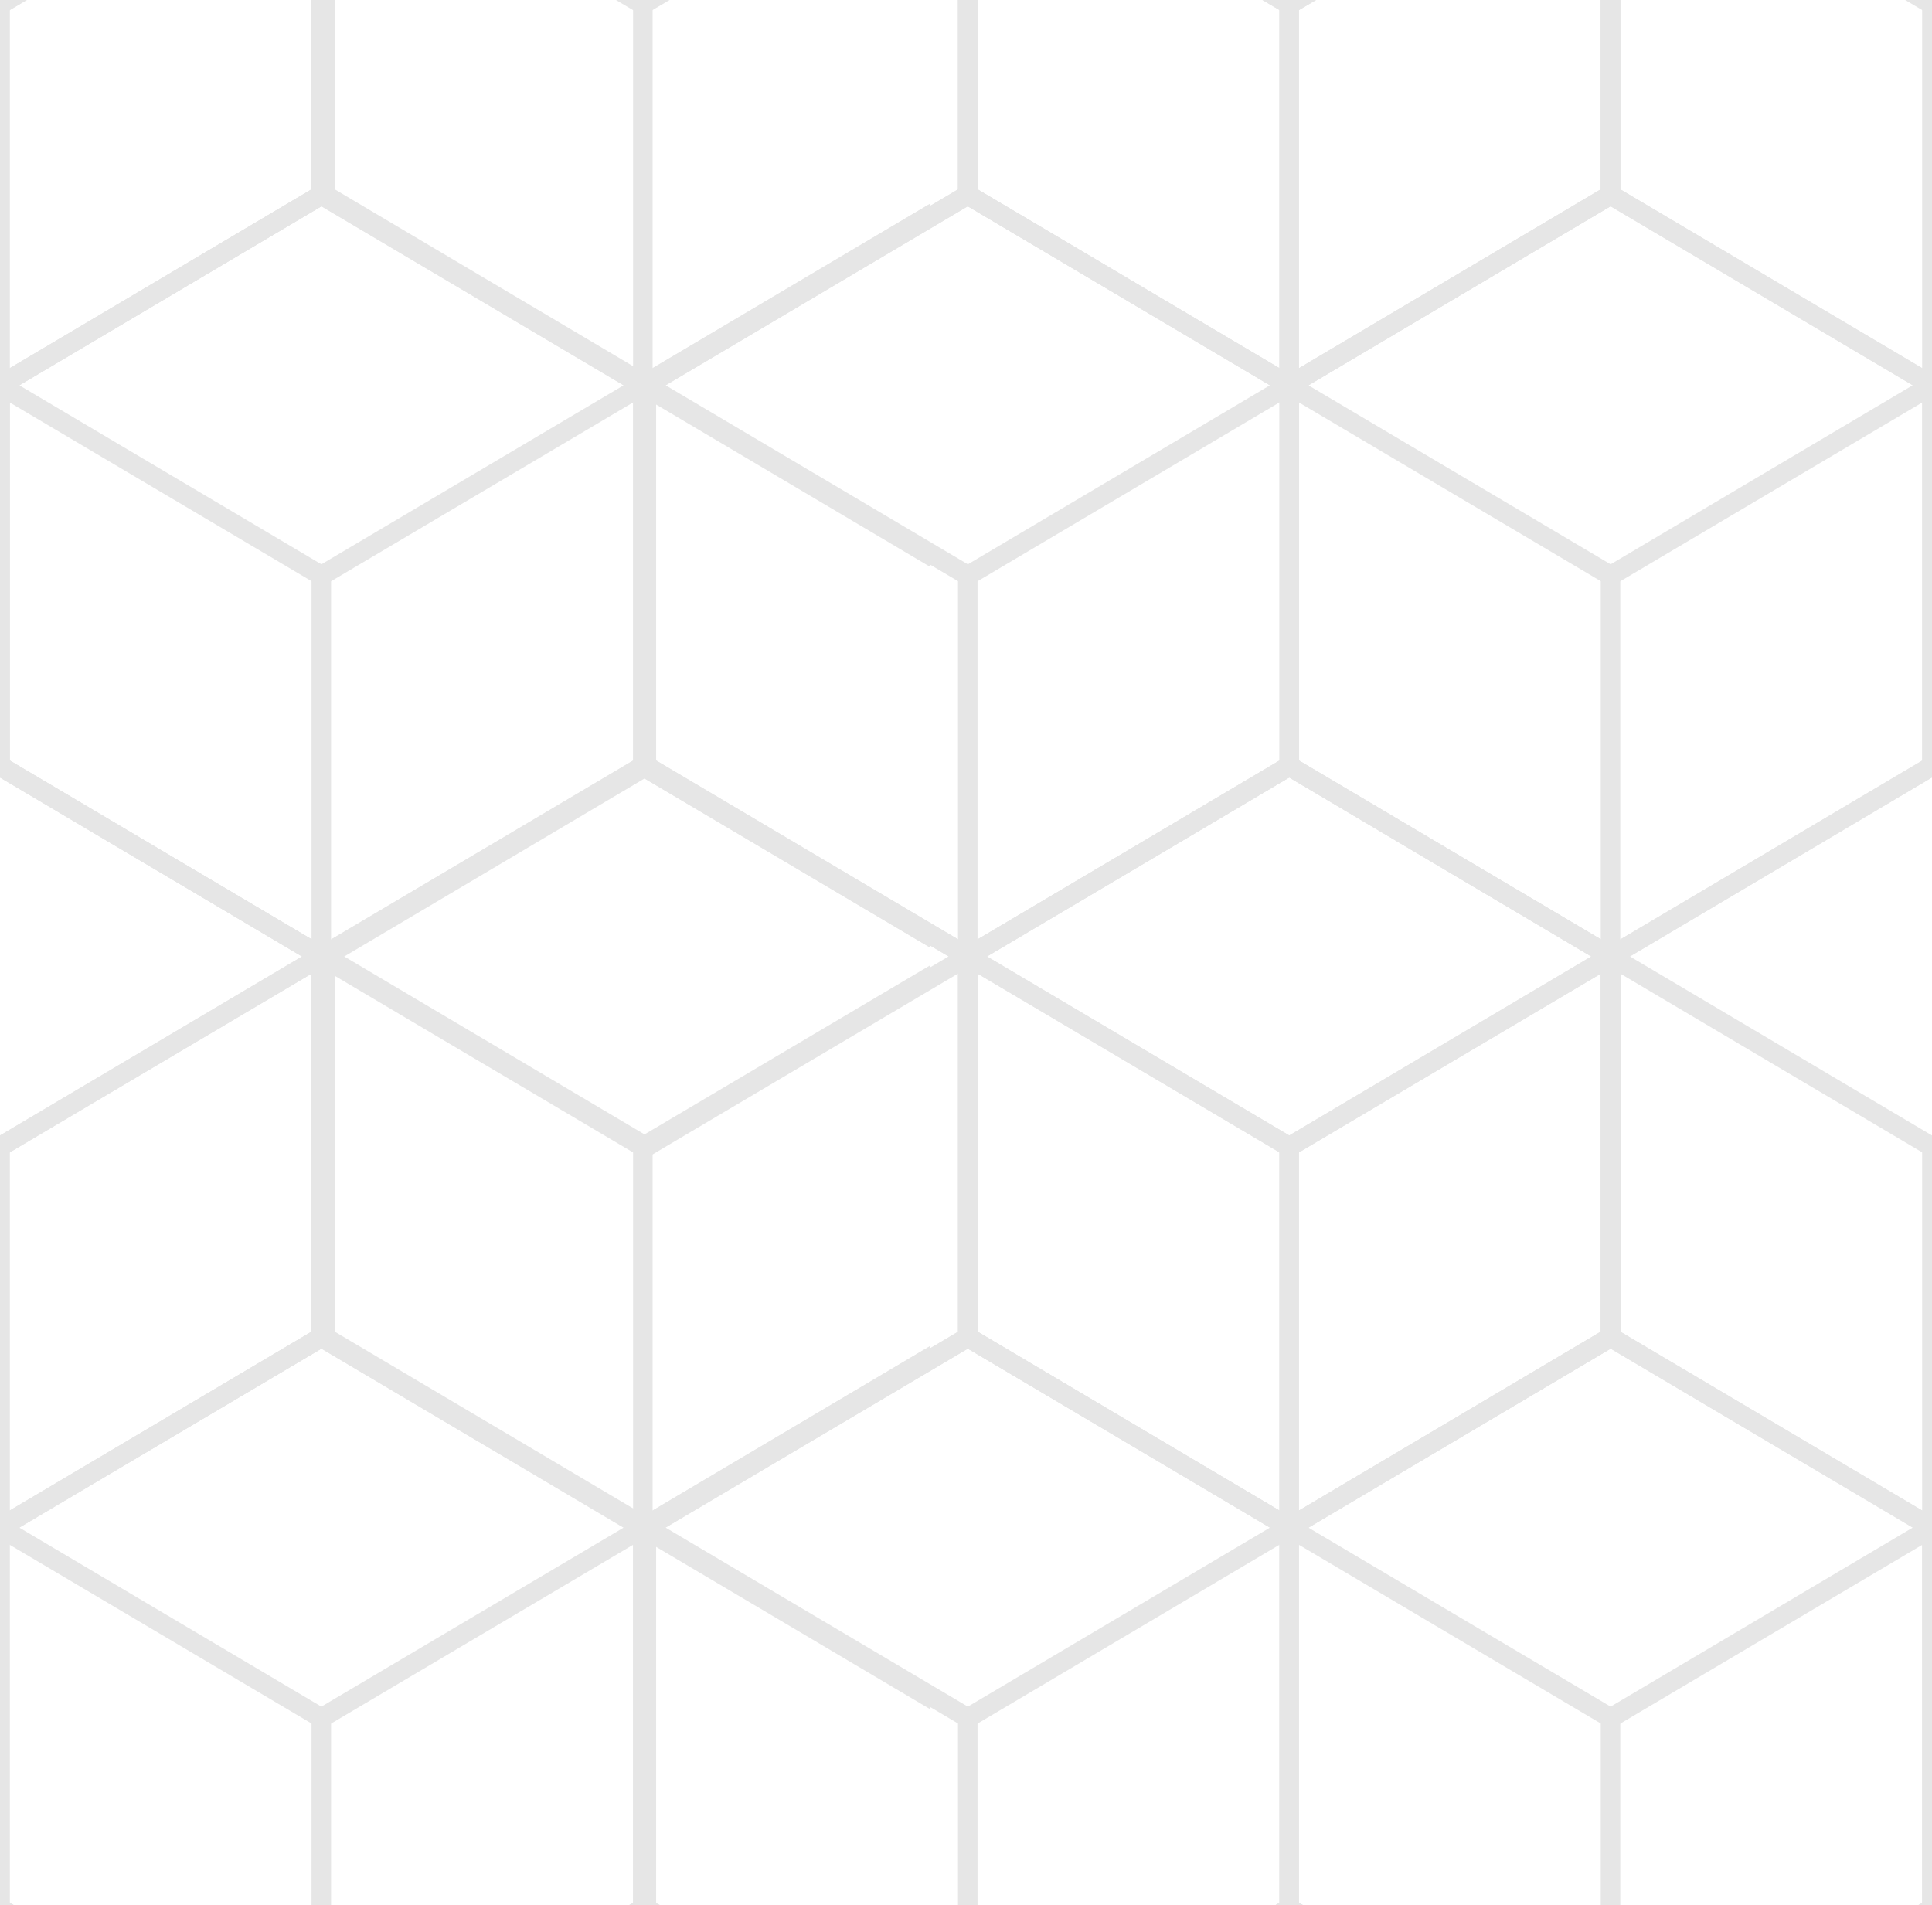 <?xml version="1.0" encoding="utf-8"?>
<!-- Generator: Adobe Illustrator 24.0.0, SVG Export Plug-In . SVG Version: 6.00 Build 0)  -->
<svg version="1.1" xmlns="http://www.w3.org/2000/svg" xmlns:xlink="http://www.w3.org/1999/xlink" x="0px" y="0px"
	 viewBox="0 0 103.88 102.44" style="enable-background:new 0 0 103.88 102.44;" xml:space="preserve">
<style type="text/css">
	.st0{opacity:0.1;}
	.st1{clip-path:url(#SVGID_2_);fill:#020202;}
	.st2{clip-path:url(#SVGID_2_);}
	.st3{clip-path:url(#SVGID_4_);fill:#020202;}
	.st4{clip-path:url(#SVGID_6_);fill:#020202;}
	.st5{clip-path:url(#SVGID_8_);fill:#020202;}
	.st6{clip-path:url(#SVGID_10_);fill:#020202;}
</style>
<g id="Layer_1">
</g>
<g id="Layer_2">
	<g class="st0">
		<defs>
			<rect id="SVGID_1_" class="st0" width="103.88" height="102.44"/>
		</defs>
		<clipPath id="SVGID_2_">
			<use xlink:href="#SVGID_1_"  style="overflow:visible;"/>
		</clipPath>
		<polygon class="st1" points="16.75,0 16.75,10.18 0,20.11 -16.76,10.18 -16.76,0 -17.81,0 -17.81,10.78 0,21.33 17.55,10.93 
			17.81,10.78 17.81,0 		"/>
		<polygon class="st1" points="-1.44,0 0,0.85 1.44,0 		"/>
		<rect x="-0.53" y="0.24" class="st1" width="1.05" height="20.47"/>
		<path class="st1" d="M-34.04,40.89l16.76,9.93l16.76-9.93V21.02l-16.76-9.93l-16.76,9.93V40.89z M-17.28,52.04l-17.81-10.55V20.42
			l17.81-10.55L0.53,20.42v21.07L-17.28,52.04z"/>
		<polygon class="st1" points="-17.28,31.56 -34.83,21.17 -34.3,20.26 -17.28,30.34 -0.27,20.26 0.27,21.17 		"/>
		<rect x="-17.81" y="30.95" class="st1" width="1.05" height="20.47"/>
		<polygon class="st1" points="-17.81,0 -17.81,10.18 -34.56,20.11 -51.32,10.18 -51.32,0 -52.37,0 -52.37,10.78 -34.56,21.33 
			-16.76,10.78 -16.76,0 		"/>
		<g class="st2">
			<defs>
				<rect id="SVGID_3_" x="-52.56" width="102.56" height="102.58"/>
			</defs>
			<clipPath id="SVGID_4_">
				<use xlink:href="#SVGID_3_"  style="overflow:visible;"/>
			</clipPath>
			<polygon class="st3" points="-69.13,0.85 -86.68,-9.54 -86.14,-10.45 -69.13,-0.37 -52.11,-10.45 -51.58,-9.54 			"/>
		</g>
		<path class="st1" d="M-16.76,71.6L0,81.53l16.75-9.93V51.73L0,41.8l-16.76,9.92V71.6z M0,82.75L-17.81,72.2V51.13L0,40.58
			l17.81,10.55V72.2L0,82.75z"/>
		<polygon class="st1" points="0,62.27 -17.55,51.88 -17.01,50.97 0,61.05 17.01,50.97 17.55,51.88 		"/>
		<rect x="-0.53" y="61.66" class="st1" width="1.05" height="20.47"/>
		<path class="st1" d="M-51.32,71.6l16.76,9.93l16.76-9.93V51.73l-16.76-9.92l-16.76,9.92V71.6z M-34.56,82.75L-52.37,72.2V51.13
			l17.81-10.55l17.81,10.55V72.2L-34.56,82.75z"/>
		<polygon class="st1" points="-34.56,62.27 -52.11,51.88 -51.58,50.97 -34.56,61.05 -17.55,50.97 -17.01,51.88 		"/>
		<polygon class="st1" points="-35.09,81.84 -35.09,102.58 -33.57,102.58 -34.04,102.31 -34.04,82.43 -17.28,72.51 -0.53,82.43 
			-0.53,102.31 -0.99,102.58 0.52,102.58 0.52,81.84 -17.28,71.29 		"/>
		<polygon class="st1" points="-17.28,92.98 -34.83,82.59 -34.3,81.68 -17.28,91.76 -0.27,81.68 0.27,82.59 		"/>
		<rect x="-17.81" y="92.37" class="st1" width="1.05" height="10.21"/>
		<g class="st2">
			<defs>
				<rect id="SVGID_5_" x="-52.56" width="102.56" height="102.58"/>
			</defs>
			<clipPath id="SVGID_6_">
				<use xlink:href="#SVGID_5_"  style="overflow:visible;"/>
			</clipPath>
			<path class="st4" d="M-85.88,133.02l16.76,9.92l16.76-9.92v-19.88l-16.76-9.92l-16.76,9.92V133.02z M-69.13,144.17l-17.81-10.55
				v-21.07L-69.13,102l17.81,10.55v21.07L-69.13,144.17z"/>
		</g>
		<polygon class="st1" points="-0.99,102.58 0.99,102.58 0,102 		"/>
		<path class="st1" d="M0.53,40.89l16.76,9.93l16.76-9.93V21.02l-16.76-9.93L0.53,21.02V40.89z M17.28,52.04L-0.53,41.49V20.42
			L17.28,9.87l17.81,10.55v21.07l-0.26,0.15L17.28,52.04z"/>
		<polygon class="st1" points="17.28,31.56 -0.27,21.17 0.27,20.26 17.28,30.34 34.3,20.26 34.83,21.17 		"/>
		<rect x="16.75" y="30.95" class="st1" width="1.05" height="20.47"/>
		<polygon class="st1" points="34.3,20.26 34.04,20.42 34.04,41.49 50,50.94 50,49.72 35.09,40.89 35.09,21.02 50,12.19 50,10.96 		
			"/>
		<polygon class="st1" points="34.3,21.17 50,30.47 50,29.25 34.83,20.27 		"/>
		<polygon class="st1" points="16.75,0 16.75,10.78 34.56,21.33 50,12.18 50,10.96 34.56,20.11 17.81,10.18 17.81,0 		"/>
		<polygon class="st1" points="33.12,0 34.56,0.85 36,0 		"/>
		<rect x="34.04" y="0.24" class="st1" width="1.05" height="20.47"/>
		<polygon class="st1" points="16.75,0 16.75,10.18 0,20.11 -16.76,10.18 -16.76,0 -17.81,0 -17.81,10.78 0,21.33 17.55,10.93 
			17.81,10.78 17.81,0 		"/>
		<polygon class="st1" points="-1.44,0 0,0.85 1.44,0 		"/>
		<rect x="-0.53" y="0.24" class="st1" width="1.05" height="20.47"/>
		<polygon class="st1" points="16.75,51.13 16.75,72.2 34.56,82.75 50,73.6 50,72.38 34.56,81.53 17.81,71.6 17.81,51.73 
			34.56,41.8 50,50.94 50,49.72 34.56,40.58 		"/>
		<polygon class="st1" points="17.01,51.88 34.56,62.27 50,53.13 50,51.91 34.56,61.05 17.55,50.97 		"/>
		<rect x="34.04" y="61.66" class="st1" width="1.05" height="20.47"/>
		<path class="st1" d="M-16.76,71.6L0,81.53l16.75-9.93V51.73L0,41.8l-16.76,9.92V71.6z M0,82.75L-17.81,72.2V51.13L0,40.58
			l17.81,10.55V72.2L0,82.75z"/>
		<polygon class="st1" points="0,62.27 -17.55,51.88 -17.01,50.97 0,61.05 17.01,50.97 17.55,51.88 		"/>
		<rect x="-0.53" y="61.66" class="st1" width="1.05" height="20.47"/>
		<polygon class="st1" points="-0.53,81.84 -0.53,102.58 0.99,102.58 0.52,102.31 0.52,82.43 17.28,72.51 34.04,82.43 34.04,102.31 
			33.57,102.58 35.09,102.58 35.09,81.84 17.28,71.29 		"/>
		<polygon class="st1" points="17.28,92.98 -0.27,82.59 0.27,81.68 17.28,91.76 34.3,81.68 34.83,82.59 		"/>
		<rect x="16.75" y="92.37" class="st1" width="1.05" height="10.21"/>
		<polygon class="st1" points="34.04,81.84 34.04,102.58 35.55,102.58 35.09,102.31 35.09,82.43 50,73.6 50,72.38 		"/>
		<polygon class="st1" points="34.3,82.59 50,91.89 50,90.67 34.83,81.68 		"/>
		<polygon class="st1" points="33.57,102.58 35.55,102.58 34.56,102 		"/>
		<polygon class="st1" points="-0.99,102.58 0.99,102.58 0,102 		"/>
		<polygon class="st1" points="86.07,0 86.07,10.18 69.32,20.11 52.56,10.18 52.56,0 51.51,0 51.51,10.78 69.32,21.33 86.86,10.93 
			87.12,10.78 87.12,0 		"/>
		<polygon class="st1" points="67.88,0 69.32,0.85 70.76,0 		"/>
		<rect x="68.79" y="0.24" class="st1" width="1.05" height="20.47"/>
		<path class="st1" d="M35.28,40.89l16.76,9.93l16.76-9.93V21.02l-16.76-9.93l-16.76,9.93V40.89z M52.04,52.04L34.23,41.49V20.42
			L52.04,9.87l17.81,10.55v21.07L52.04,52.04z"/>
		<polygon class="st1" points="52.04,31.56 34.49,21.17 35.02,20.26 52.04,30.34 69.05,20.26 69.58,21.17 		"/>
		<rect x="51.51" y="30.95" class="st1" width="1.05" height="20.47"/>
		<polygon class="st1" points="51.51,0 51.51,10.18 34.75,20.11 18,10.18 18,0 16.95,0 16.95,10.78 34.75,21.33 52.56,10.78 
			52.56,0 		"/>
		<g class="st2">
			<defs>
				<rect id="SVGID_7_" x="16.75" width="102.56" height="102.58"/>
			</defs>
			<clipPath id="SVGID_8_">
				<use xlink:href="#SVGID_7_"  style="overflow:visible;"/>
			</clipPath>
			<polygon class="st5" points="0.19,0.85 -17.36,-9.54 -16.82,-10.45 0.19,-0.37 17.2,-10.45 17.74,-9.54 			"/>
		</g>
		<path class="st1" d="M52.56,71.6l16.76,9.93l16.75-9.93V51.73L69.32,41.8l-16.76,9.92V71.6z M69.32,82.75L51.51,72.2V51.13
			l17.81-10.55l17.81,10.55V72.2L69.32,82.75z"/>
		<polygon class="st1" points="69.32,62.27 51.77,51.88 52.3,50.97 69.32,61.05 86.33,50.97 86.87,51.88 		"/>
		<rect x="68.79" y="61.66" class="st1" width="1.05" height="20.47"/>
		<path class="st1" d="M18,71.6l16.76,9.93l16.76-9.93V51.73L34.75,41.8L18,51.73V71.6z M34.75,82.75L16.95,72.2V51.13l17.81-10.55
			l17.81,10.55V72.2L34.75,82.75z"/>
		<polygon class="st1" points="34.75,62.27 17.2,51.88 17.74,50.97 34.75,61.05 51.77,50.97 52.3,51.88 		"/>
		<polygon class="st1" points="34.23,81.84 34.23,102.58 35.74,102.58 35.28,102.31 35.28,82.43 52.04,72.51 68.79,82.43 
			68.79,102.31 68.33,102.58 69.84,102.58 69.84,81.84 52.04,71.29 		"/>
		<polygon class="st1" points="52.04,92.98 34.49,82.59 35.02,81.68 52.04,91.76 69.05,81.68 69.58,82.59 		"/>
		<rect x="51.51" y="92.37" class="st1" width="1.05" height="10.21"/>
		<g class="st2">
			<defs>
				<rect id="SVGID_9_" x="16.75" width="102.56" height="102.58"/>
			</defs>
			<clipPath id="SVGID_10_">
				<use xlink:href="#SVGID_9_"  style="overflow:visible;"/>
			</clipPath>
			<path class="st6" d="M-16.57,133.02l16.76,9.92l16.76-9.92v-19.88l-16.76-9.92l-16.76,9.92V133.02z M0.19,144.17l-17.81-10.55
				v-21.07L0.19,102L18,112.55v21.07L0.19,144.17z"/>
		</g>
		<polygon class="st1" points="68.33,102.58 70.31,102.58 69.32,102 		"/>
		<path class="st1" d="M69.84,40.89l16.76,9.93l16.76-9.93V21.02L86.6,11.09l-16.76,9.93V40.89z M86.6,52.04L68.79,41.49V20.42
			L86.6,9.87l17.81,10.55v21.07l-0.26,0.15L86.6,52.04z"/>
		<polygon class="st1" points="86.6,31.56 69.05,21.17 69.58,20.26 86.6,30.34 103.61,20.26 104.15,21.17 		"/>
		<rect x="86.07" y="30.95" class="st1" width="1.05" height="20.47"/>
		<polygon class="st1" points="103.61,20.26 103.35,20.42 103.35,41.49 119.31,50.94 119.31,49.72 104.41,40.89 104.41,21.02 
			119.31,12.19 119.31,10.96 		"/>
		<polygon class="st1" points="103.61,21.17 119.31,30.47 119.31,29.25 104.15,20.27 		"/>
		<polygon class="st1" points="86.07,0 86.07,10.78 103.88,21.33 119.31,12.18 119.31,10.96 103.88,20.11 87.12,10.18 87.12,0 		"/>
		<polygon class="st1" points="102.44,0 103.88,0.85 105.32,0 		"/>
		<rect x="103.35" y="0.24" class="st1" width="1.05" height="20.47"/>
		<polygon class="st1" points="86.07,0 86.07,10.18 69.32,20.11 52.56,10.18 52.56,0 51.51,0 51.51,10.78 69.32,21.33 86.86,10.93 
			87.12,10.78 87.12,0 		"/>
		<polygon class="st1" points="67.88,0 69.32,0.85 70.76,0 		"/>
		<rect x="68.79" y="0.24" class="st1" width="1.05" height="20.47"/>
		<polygon class="st1" points="86.07,51.13 86.07,72.2 103.88,82.75 119.31,73.6 119.31,72.38 103.88,81.53 87.12,71.6 87.12,51.73 
			103.88,41.8 119.31,50.94 119.31,49.72 103.88,40.58 		"/>
		<polygon class="st1" points="86.33,51.88 103.88,62.27 119.32,53.13 119.32,51.91 103.88,61.05 86.87,50.97 		"/>
		<rect x="103.35" y="61.66" class="st1" width="1.05" height="20.47"/>
		<path class="st1" d="M52.56,71.6l16.76,9.93l16.75-9.93V51.73L69.32,41.8l-16.76,9.92V71.6z M69.32,82.75L51.51,72.2V51.13
			l17.81-10.55l17.81,10.55V72.2L69.32,82.75z"/>
		<polygon class="st1" points="69.32,62.27 51.77,51.88 52.3,50.97 69.32,61.05 86.33,50.97 86.87,51.88 		"/>
		<rect x="68.79" y="61.66" class="st1" width="1.05" height="20.47"/>
		<polygon class="st1" points="68.79,81.84 68.79,102.58 70.31,102.58 69.84,102.31 69.84,82.43 86.6,72.51 103.35,82.43 
			103.35,102.31 102.89,102.58 104.41,102.58 104.41,81.84 86.6,71.29 		"/>
		<polygon class="st1" points="86.6,92.98 69.05,82.59 69.58,81.68 86.6,91.76 103.61,81.68 104.15,82.59 		"/>
		<rect x="86.07" y="92.37" class="st1" width="1.05" height="10.21"/>
		<polygon class="st1" points="103.35,81.84 103.35,102.58 104.87,102.58 104.41,102.31 104.41,82.43 119.31,73.6 119.31,72.38 		
			"/>
		<polygon class="st1" points="103.61,82.59 119.31,91.89 119.31,90.67 104.15,81.68 		"/>
		<polygon class="st1" points="102.89,102.58 104.87,102.58 103.88,102 		"/>
		<polygon class="st1" points="68.33,102.58 70.31,102.58 69.32,102 		"/>
	</g>
</g>
</svg>
